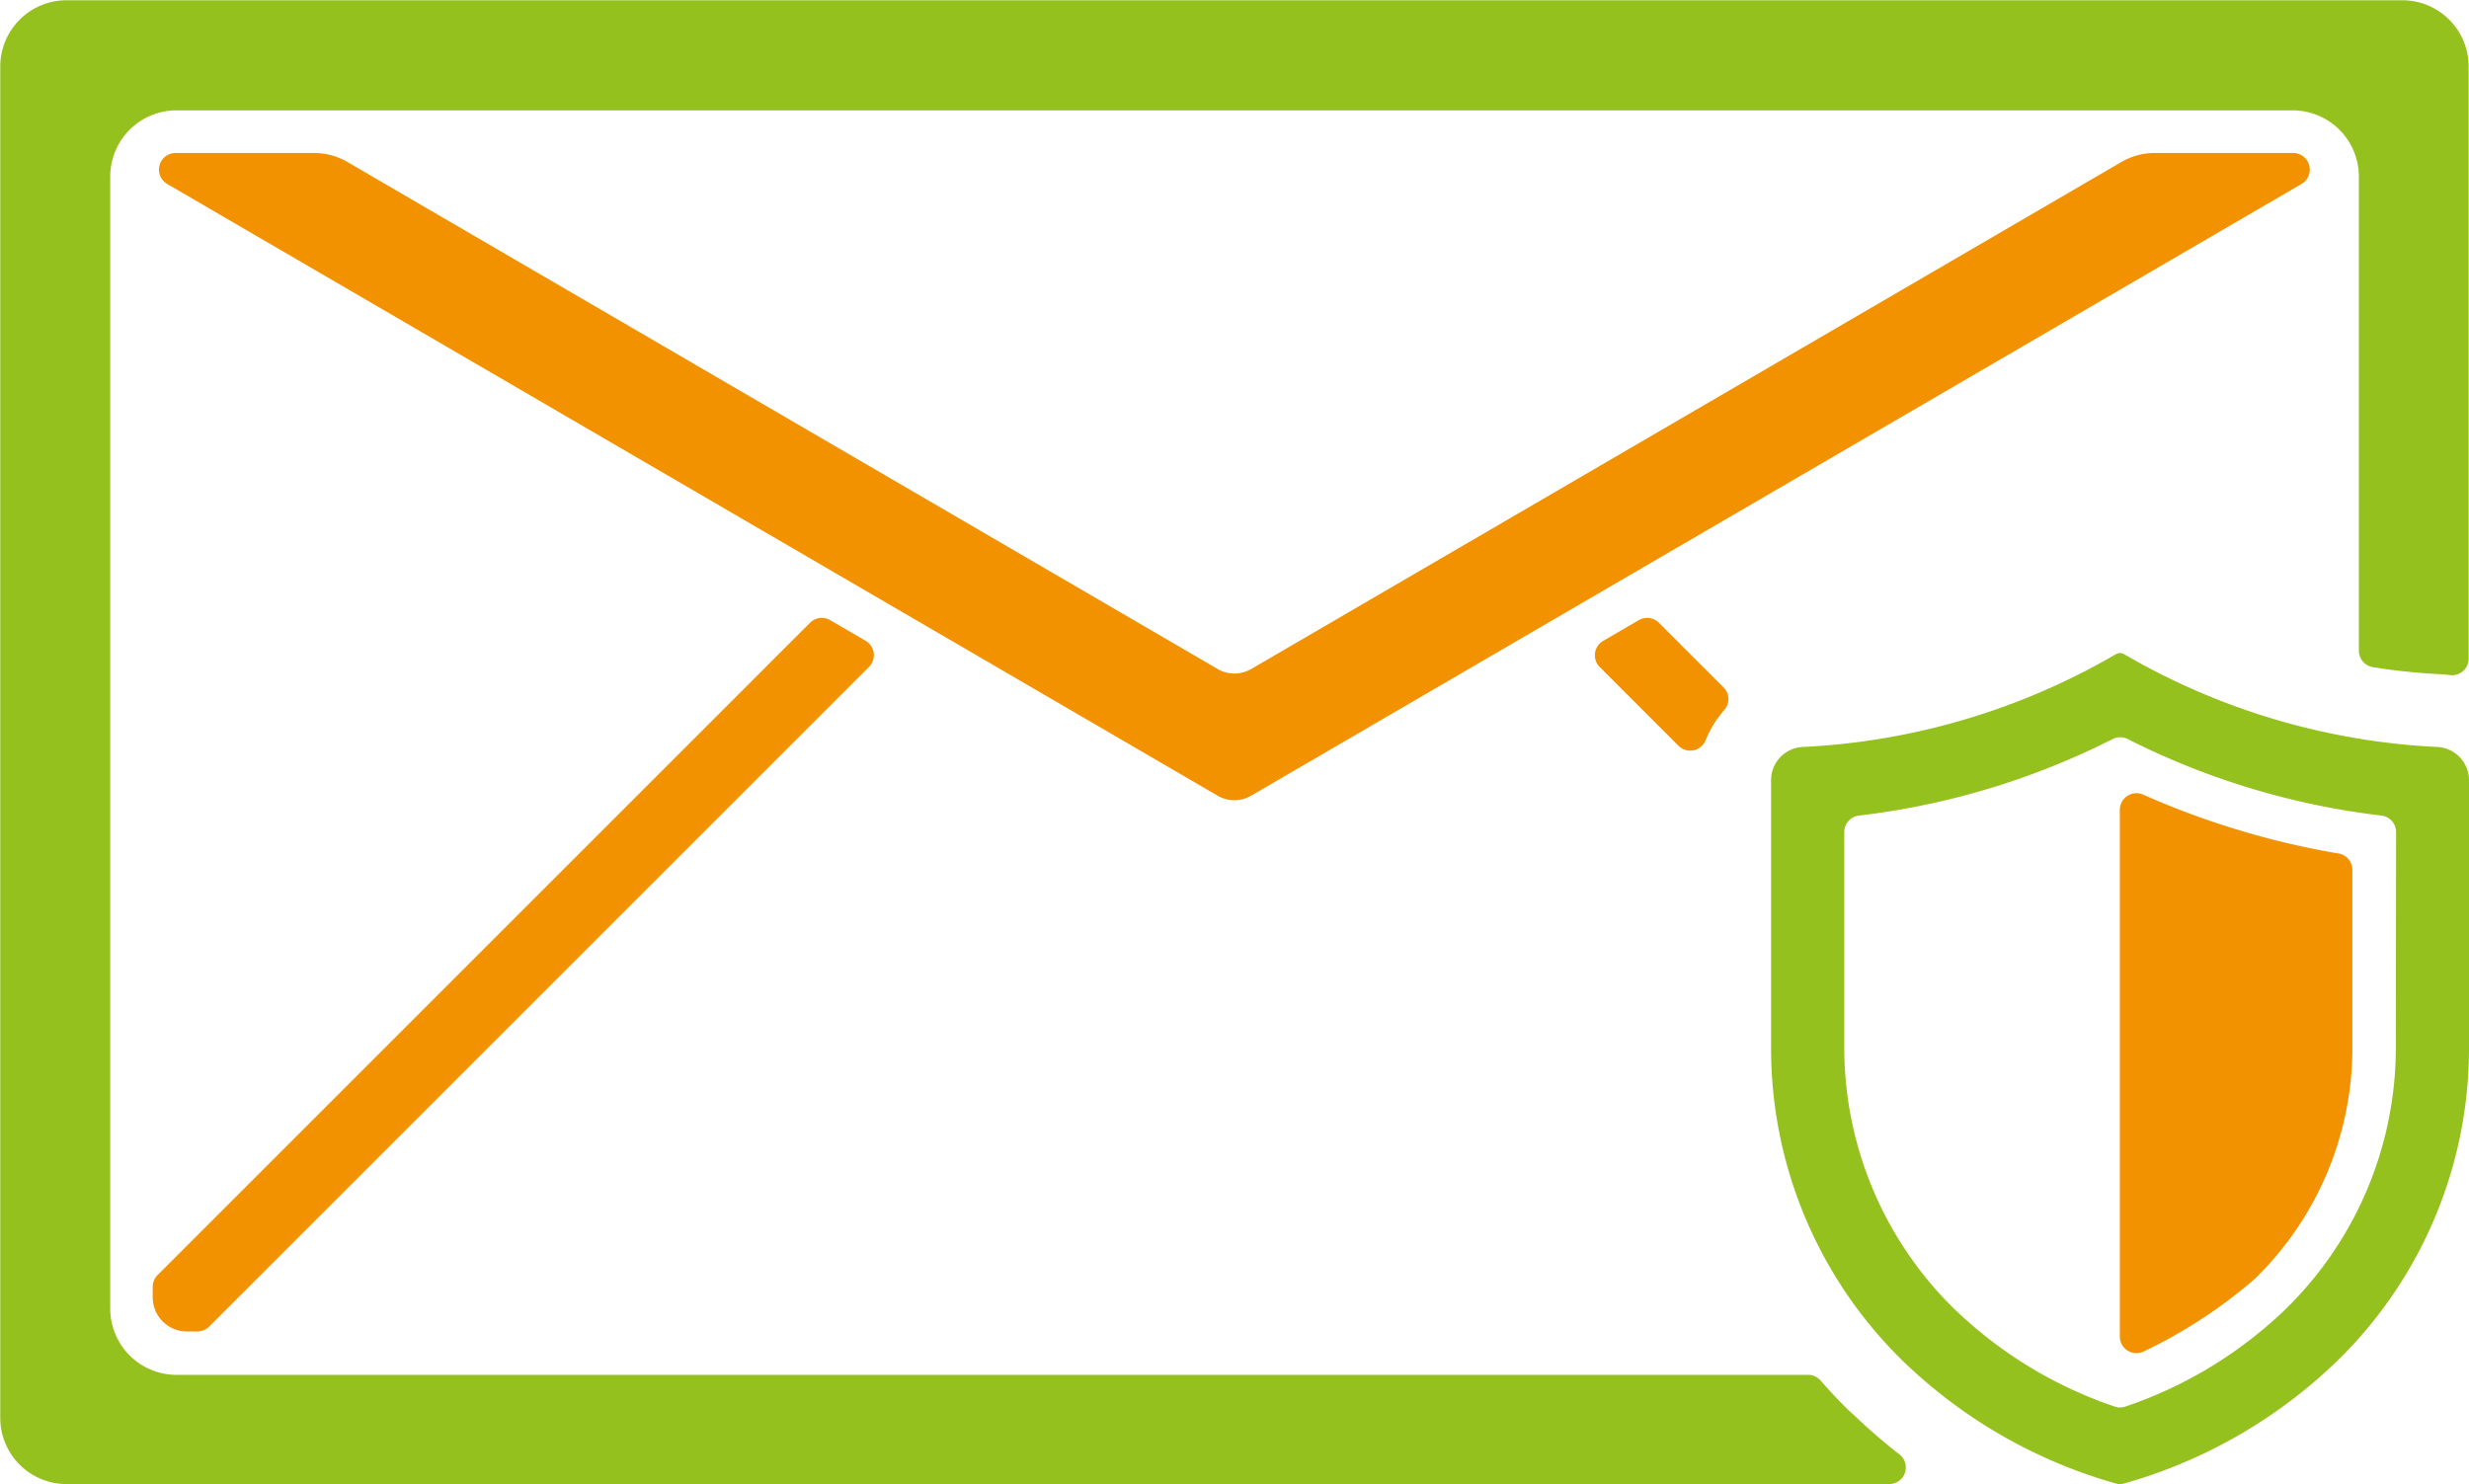 <?xml version="1.0" encoding="UTF-8"?> <svg xmlns="http://www.w3.org/2000/svg" width="48.422" height="29.118" viewBox="0 0 48.422 29.118"><g id="Gruppe_27" data-name="Gruppe 27" transform="translate(-234.538 -5439.105)"><path id="Pfad_187" data-name="Pfad 187" d="M587.076,5566.152a13.489,13.489,0,0,1-6.141-1.82.158.158,0,0,0-.161,0,13.482,13.482,0,0,1-6.14,1.82.652.652,0,0,0-.623.651v5.234a8.573,8.573,0,0,0,2.547,6.123c.03.029.061.06.091.088a9.843,9.843,0,0,0,4.163,2.363.152.152,0,0,0,.084,0,9.844,9.844,0,0,0,4.164-2.363c.043-.04.085-.082.127-.123a8.567,8.567,0,0,0,2.512-6.088V5566.8A.652.652,0,0,0,587.076,5566.152Zm-.812,5.885a7.175,7.175,0,0,1-2.112,5.094l-.083.081a8.4,8.4,0,0,1-3.111,1.88.309.309,0,0,1-.205,0,8.4,8.4,0,0,1-3.11-1.88l-.079-.076a7.174,7.174,0,0,1-2.117-5.1v-4.213a.326.326,0,0,1,.285-.325,14.835,14.835,0,0,0,4.976-1.5.331.331,0,0,1,.3,0,14.863,14.863,0,0,0,4.976,1.5.325.325,0,0,1,.285.324Z" transform="translate(-304.739 -112.394)" fill="#95c11f"></path><path id="Pfad_188" data-name="Pfad 188" d="M643.352,5591.933a15.861,15.861,0,0,1-2-.732.326.326,0,0,0-.46.3c0,2.385,0,7.966,0,10.33a.326.326,0,0,0,.472.291,9.676,9.676,0,0,0,2.156-1.406l.075-.072a6.323,6.323,0,0,0,1.858-4.49v-3.478a.325.325,0,0,0-.27-.321A15.73,15.73,0,0,1,643.352,5591.933Z" transform="translate(-364.78 -136.507)" fill="#f39200"></path><path id="Pfad_189" data-name="Pfad 189" d="M270.814,5466.79q-.3-.292-.567-.6a.328.328,0,0,0-.248-.115H238a1.3,1.3,0,0,1-1.3-1.305v-22.2a1.3,1.3,0,0,1,1.3-1.3H279.5a1.3,1.3,0,0,1,1.3,1.3v9.3a.327.327,0,0,0,.276.322,12,12,0,0,0,1.323.139,1.867,1.867,0,0,1,.19.018.325.325,0,0,0,.364-.324V5440.41a1.3,1.3,0,0,0-1.3-1.3H235.843a1.3,1.3,0,0,0-1.3,1.3v26.508a1.3,1.3,0,0,0,1.3,1.3h35.744a.326.326,0,0,0,.2-.585,11.25,11.25,0,0,1-.866-.747Z" transform="translate(0 0)" fill="#95c11f"></path><path id="Pfad_190" data-name="Pfad 190" d="M306.956,5468.438a.45.45,0,0,0-.082-.008h-2.706a1.3,1.3,0,0,0-.657.179l-17.063,9.944a.657.657,0,0,1-.657,0l-17.063-9.944a1.3,1.3,0,0,0-.657-.179h-2.706a.449.449,0,0,0-.082.008.326.326,0,0,0-.093.6l20.6,12a.653.653,0,0,0,.657,0l20.6-12A.326.326,0,0,0,306.956,5468.438Z" transform="translate(-27.372 -26.324)" fill="#f39200"></path><path id="Pfad_191" data-name="Pfad 191" d="M277.844,5558.017l-.7-.408a.326.326,0,0,0-.395.052l-12.791,12.791a.327.327,0,0,0-.1.23v.211a.67.67,0,0,0,.669.67h.211a.329.329,0,0,0,.231-.1l12.937-12.937A.326.326,0,0,0,277.844,5558.017Z" transform="translate(-26.325 -106.339)" fill="#f39200"></path><path id="Pfad_192" data-name="Pfad 192" d="M542.782,5559.37a.324.324,0,0,0-.017-.442l-1.267-1.267a.327.327,0,0,0-.395-.052l-.7.408a.326.326,0,0,0-.066.512l1.544,1.544a.325.325,0,0,0,.532-.107A2.081,2.081,0,0,1,542.782,5559.37Z" transform="translate(-274.425 -106.339)" fill="#f39200"></path></g></svg> 